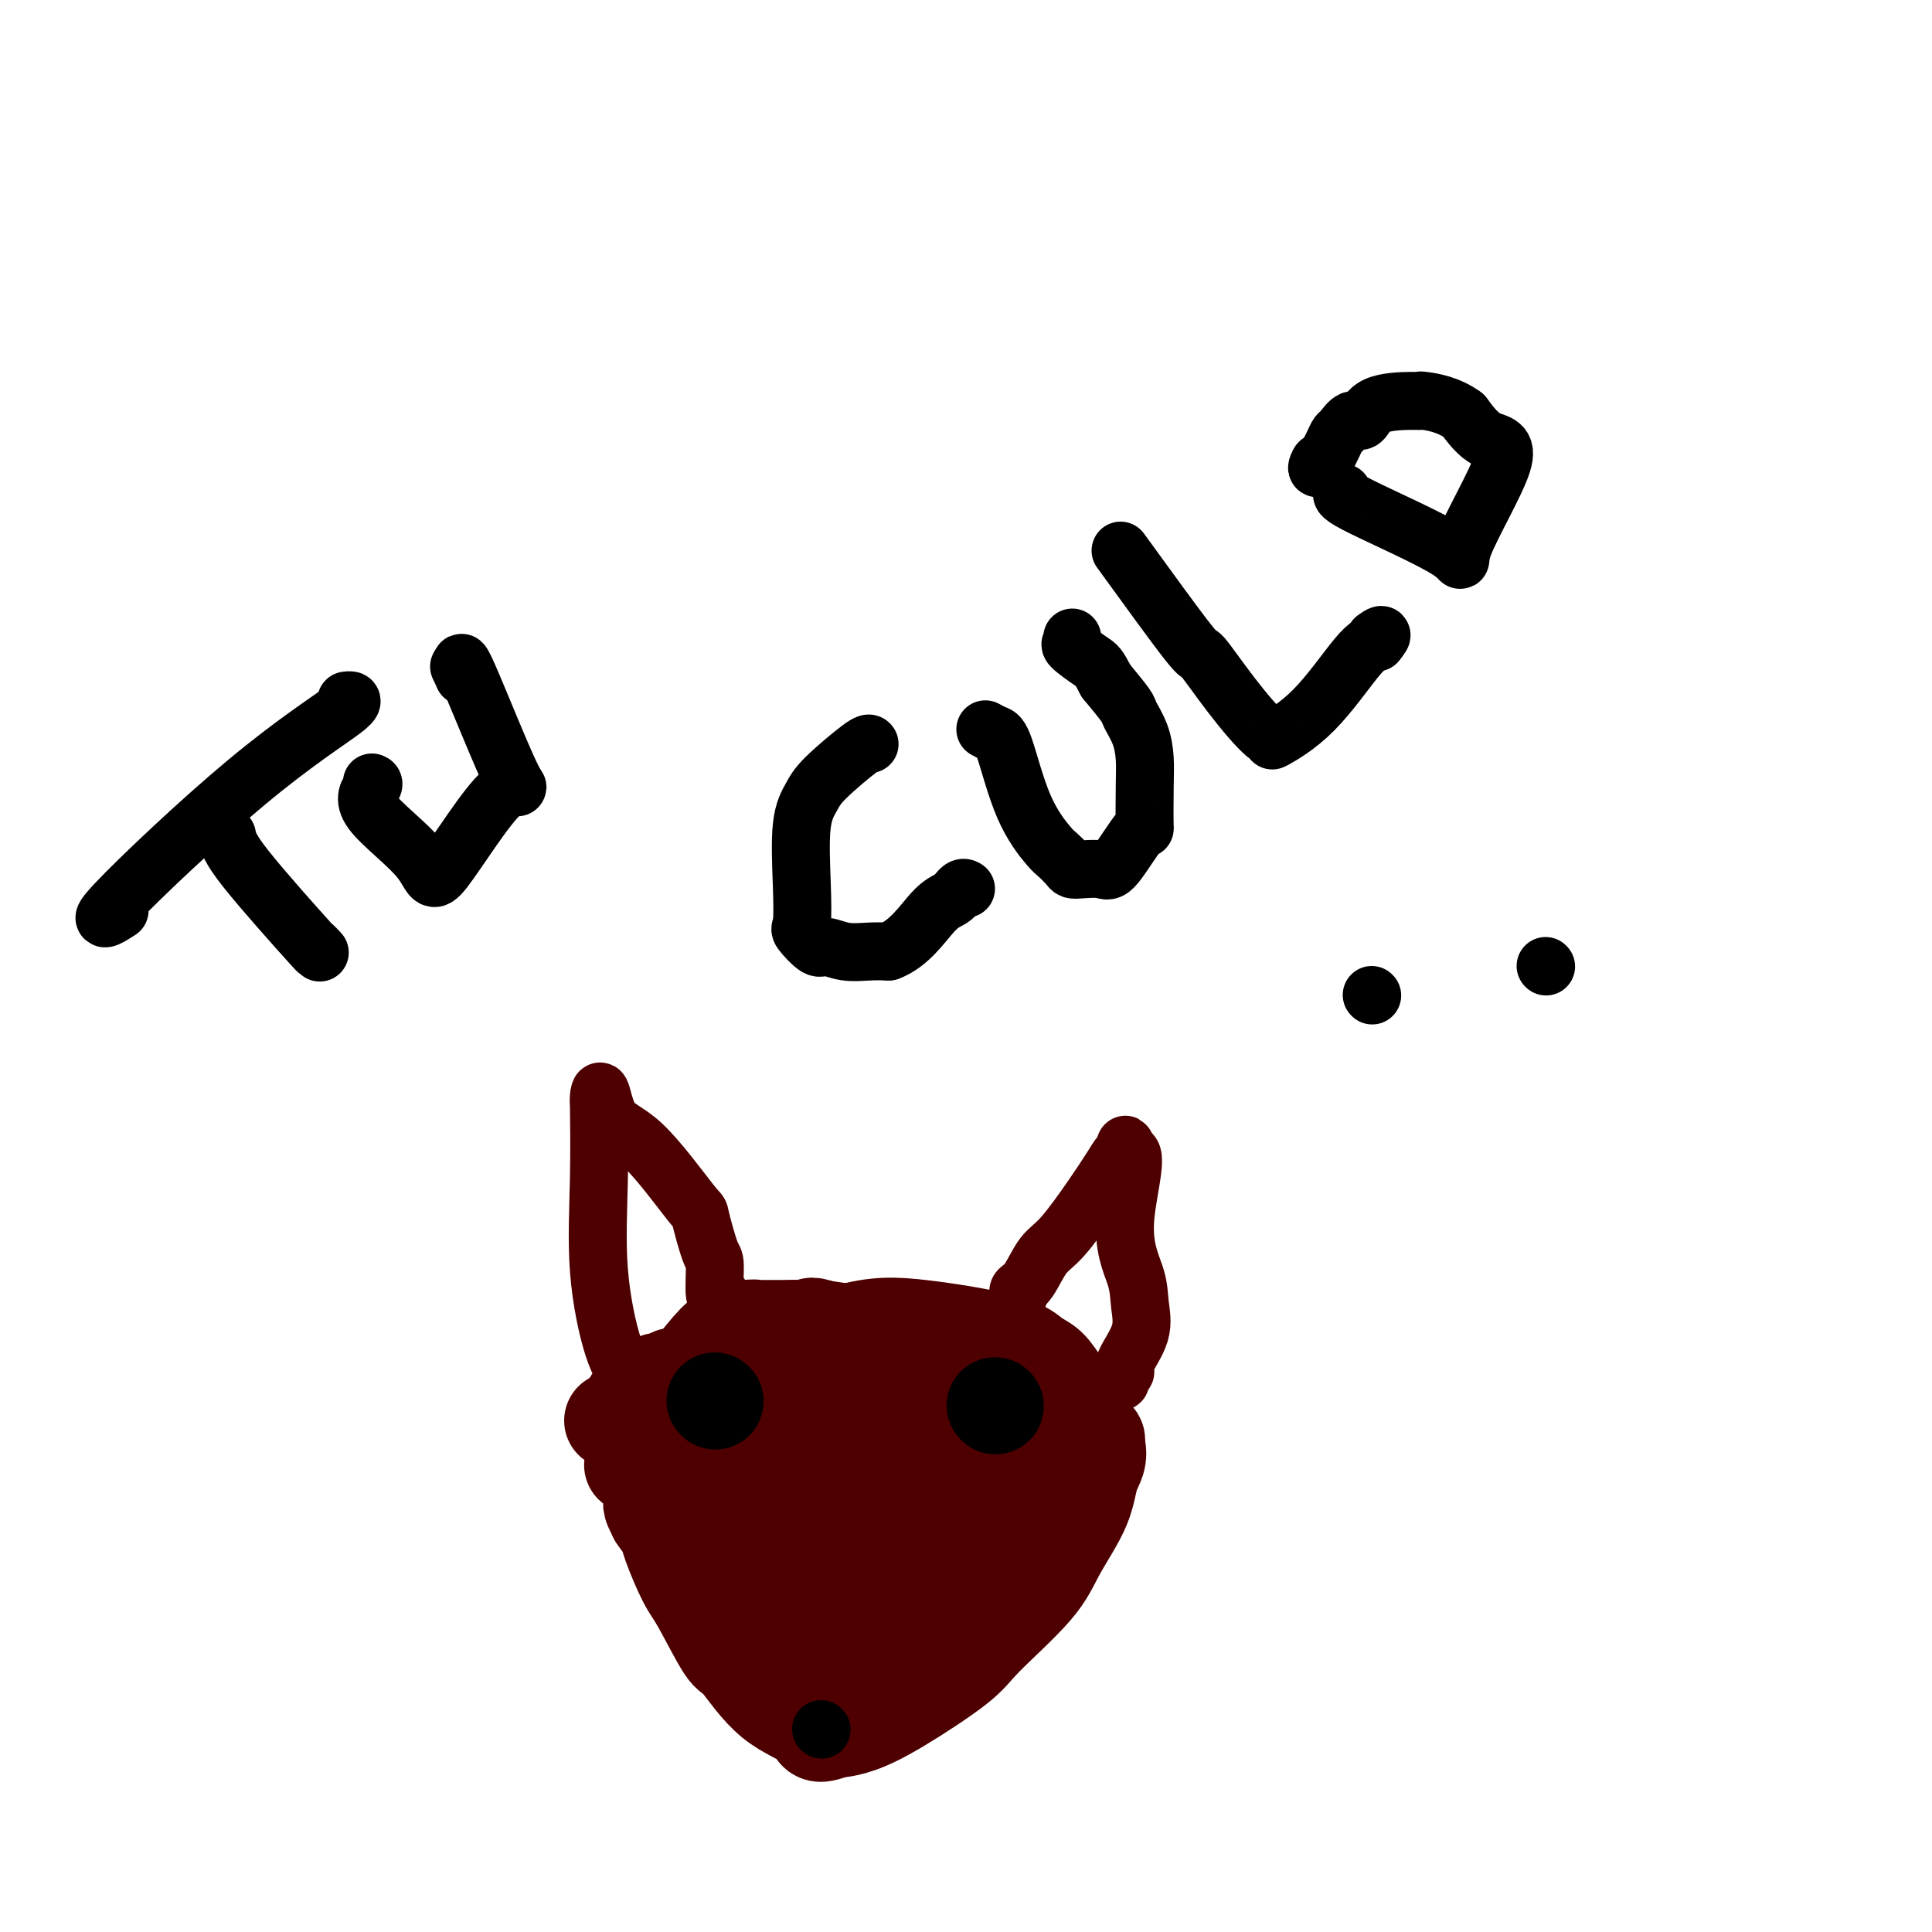 <svg viewBox='0 0 400 400' version='1.1' xmlns='http://www.w3.org/2000/svg' xmlns:xlink='http://www.w3.org/1999/xlink'><g fill='none' stroke='#4E0000' stroke-width='20' stroke-linecap='round' stroke-linejoin='round'><path d='M131,303c-0.060,0.280 -0.120,0.560 0,0c0.120,-0.560 0.419,-1.959 4,-5c3.581,-3.041 10.443,-7.723 18,-12c7.557,-4.277 15.810,-8.151 22,-10c6.190,-1.849 10.319,-1.675 16,-1c5.681,0.675 12.914,1.851 17,3c4.086,1.149 5.023,2.271 6,3c0.977,0.729 1.993,1.065 3,2c1.007,0.935 2.003,2.467 3,4'/><path d='M220,287c2.714,2.658 3.498,4.802 4,6c0.502,1.198 0.723,1.448 1,2c0.277,0.552 0.610,1.406 1,2c0.390,0.594 0.836,0.929 1,1c0.164,0.071 0.047,-0.123 0,0c-0.047,0.123 -0.023,0.561 0,1'/><path d='M227,299c0.908,2.912 -0.323,4.194 -1,6c-0.677,1.806 -0.799,4.138 -2,7c-1.201,2.862 -3.481,6.254 -5,9c-1.519,2.746 -2.279,4.848 -5,8c-2.721,3.152 -7.405,7.356 -10,10c-2.595,2.644 -3.101,3.728 -6,6c-2.899,2.272 -8.189,5.733 -12,8c-3.811,2.267 -6.141,3.341 -8,4c-1.859,0.659 -3.245,0.903 -4,1c-0.755,0.097 -0.877,0.049 -1,0'/><path d='M173,358c-4.620,1.962 -3.671,0.365 -5,-1c-1.329,-1.365 -4.935,-2.500 -8,-5c-3.065,-2.500 -5.588,-6.364 -7,-8c-1.412,-1.636 -1.711,-1.042 -3,-3c-1.289,-1.958 -3.566,-6.467 -5,-9c-1.434,-2.533 -2.023,-3.091 -3,-5c-0.977,-1.909 -2.340,-5.168 -3,-7c-0.660,-1.832 -0.617,-2.238 -1,-3c-0.383,-0.762 -1.191,-1.881 -2,-3'/><path d='M136,314c-2.177,-4.331 -0.620,-1.659 0,-1c0.620,0.659 0.304,-0.696 0,-1c-0.304,-0.304 -0.596,0.441 0,0c0.596,-0.441 2.080,-2.068 5,-4c2.920,-1.932 7.278,-4.167 11,-5c3.722,-0.833 6.810,-0.263 10,-1c3.190,-0.737 6.483,-2.782 9,-4c2.517,-1.218 4.259,-1.609 6,-2'/><path d='M177,296c7.243,-1.983 12.850,-3.440 15,-4c2.150,-0.560 0.844,-0.222 1,0c0.156,0.222 1.773,0.329 2,0c0.227,-0.329 -0.935,-1.094 1,0c1.935,1.094 6.968,4.047 12,7'/><path d='M208,299c2.394,1.440 1.879,1.540 2,2c0.121,0.460 0.877,1.279 0,3c-0.877,1.721 -3.386,4.342 -8,9c-4.614,4.658 -11.331,11.352 -16,15c-4.669,3.648 -7.289,4.250 -9,5c-1.711,0.750 -2.514,1.649 -3,2c-0.486,0.351 -0.656,0.156 -1,0c-0.344,-0.156 -0.862,-0.273 -1,0c-0.138,0.273 0.103,0.935 -3,-4c-3.103,-4.935 -9.552,-15.468 -16,-26'/><path d='M153,305c-3.205,-5.082 -0.718,-2.788 0,-2c0.718,0.788 -0.335,0.071 -1,0c-0.665,-0.071 -0.944,0.505 -1,1c-0.056,0.495 0.110,0.908 0,4c-0.110,3.092 -0.498,8.862 0,12c0.498,3.138 1.881,3.643 3,5c1.119,1.357 1.974,3.565 3,5c1.026,1.435 2.223,2.096 4,3c1.777,0.904 4.132,2.051 6,3c1.868,0.949 3.248,1.700 4,2c0.752,0.300 0.876,0.150 1,0'/><path d='M172,338c2.480,1.224 1.179,0.284 2,0c0.821,-0.284 3.765,0.089 5,0c1.235,-0.089 0.762,-0.640 2,-1c1.238,-0.360 4.188,-0.528 7,-2c2.812,-1.472 5.485,-4.249 7,-6c1.515,-1.751 1.870,-2.478 2,-3c0.130,-0.522 0.035,-0.841 0,-1c-0.035,-0.159 -0.009,-0.158 0,-1c0.009,-0.842 0.003,-2.526 0,-4c-0.003,-1.474 -0.001,-2.737 0,-4'/><path d='M197,316c-0.447,-3.838 -2.566,-6.934 -4,-9c-1.434,-2.066 -2.185,-3.104 -3,-4c-0.815,-0.896 -1.694,-1.650 -2,-2c-0.306,-0.350 -0.039,-0.295 0,0c0.039,0.295 -0.149,0.832 -1,2c-0.851,1.168 -2.364,2.968 -3,4c-0.636,1.032 -0.395,1.296 -1,2c-0.605,0.704 -2.056,1.849 -3,3c-0.944,1.151 -1.379,2.308 -2,3c-0.621,0.692 -1.426,0.920 -2,1c-0.574,0.080 -0.917,0.011 -1,0c-0.083,-0.011 0.093,0.035 0,0c-0.093,-0.035 -0.455,-0.153 -2,0c-1.545,0.153 -4.272,0.576 -7,1'/><path d='M166,317c-1.607,0.295 0.376,0.032 -2,-2c-2.376,-2.032 -9.111,-5.833 -12,-8c-2.889,-2.167 -1.932,-2.699 -2,-3c-0.068,-0.301 -1.162,-0.372 1,1c2.162,1.372 7.581,4.186 13,7'/><path d='M164,312c2.337,1.225 1.179,0.286 1,0c-0.179,-0.286 0.619,0.080 1,0c0.381,-0.080 0.344,-0.607 1,-1c0.656,-0.393 2.006,-0.653 4,-1c1.994,-0.347 4.632,-0.782 6,-1c1.368,-0.218 1.466,-0.219 2,0c0.534,0.219 1.504,0.657 2,1c0.496,0.343 0.518,0.592 2,0c1.482,-0.592 4.423,-2.026 5,-7c0.577,-4.974 -1.212,-13.487 -3,-22'/><path d='M185,281c-0.928,-4.023 -1.748,-3.081 -2,-3c-0.252,0.081 0.062,-0.699 0,-1c-0.062,-0.301 -0.501,-0.122 -1,0c-0.499,0.122 -1.057,0.187 -2,0c-0.943,-0.187 -2.269,-0.625 -4,-1c-1.731,-0.375 -3.865,-0.688 -6,-1'/><path d='M170,275c-2.700,-0.928 -1.951,-0.248 -2,0c-0.049,0.248 -0.895,0.065 -2,0c-1.105,-0.065 -2.470,-0.014 -4,0c-1.530,0.014 -3.224,-0.011 -4,0c-0.776,0.011 -0.632,0.059 -1,0c-0.368,-0.059 -1.248,-0.223 -2,0c-0.752,0.223 -1.377,0.833 -2,1c-0.623,0.167 -1.245,-0.109 -2,0c-0.755,0.109 -1.644,0.603 -3,2c-1.356,1.397 -3.178,3.699 -5,6'/><path d='M143,284c-1.351,1.459 -0.729,1.108 -1,1c-0.271,-0.108 -1.434,0.027 -2,0c-0.566,-0.027 -0.533,-0.216 -1,0c-0.467,0.216 -1.433,0.836 -2,1c-0.567,0.164 -0.734,-0.129 -1,0c-0.266,0.129 -0.632,0.678 -1,1c-0.368,0.322 -0.740,0.415 -1,1c-0.260,0.585 -0.410,1.662 -1,2c-0.590,0.338 -1.620,-0.063 -2,0c-0.380,0.063 -0.108,0.589 0,1c0.108,0.411 0.054,0.705 0,1'/><path d='M131,292c-2.091,1.173 -1.317,0.104 -1,0c0.317,-0.104 0.178,0.756 0,1c-0.178,0.244 -0.394,-0.126 -1,0c-0.606,0.126 -1.602,0.750 -2,1c-0.398,0.250 -0.199,0.125 0,0'/></g>
<g fill='none' stroke='#4E0000' stroke-width='12' stroke-linecap='round' stroke-linejoin='round'><path d='M131,287c0.047,0.142 0.093,0.284 0,0c-0.093,-0.284 -0.326,-0.992 -1,-2c-0.674,-1.008 -1.788,-2.314 -3,-6c-1.212,-3.686 -2.521,-9.752 -3,-16c-0.479,-6.248 -0.128,-12.677 0,-19c0.128,-6.323 0.034,-12.540 0,-15c-0.034,-2.460 -0.009,-1.162 0,-1c0.009,0.162 0.003,-0.811 0,-1c-0.003,-0.189 -0.001,0.405 0,1'/><path d='M124,228c0.184,-4.909 0.644,0.317 2,3c1.356,2.683 3.607,2.822 7,6c3.393,3.178 7.927,9.396 10,12c2.073,2.604 1.683,1.593 2,3c0.317,1.407 1.339,5.232 2,7c0.661,1.768 0.962,1.479 1,3c0.038,1.521 -0.186,4.851 0,6c0.186,1.149 0.781,0.117 1,0c0.219,-0.117 0.063,0.681 0,1c-0.063,0.319 -0.031,0.160 0,0'/><path d='M211,268c-0.157,-0.330 -0.314,-0.659 0,-1c0.314,-0.341 1.099,-0.692 2,-2c0.901,-1.308 1.919,-3.573 3,-5c1.081,-1.427 2.227,-2.017 4,-4c1.773,-1.983 4.174,-5.359 6,-8c1.826,-2.641 3.078,-4.547 4,-6c0.922,-1.453 1.515,-2.453 2,-3c0.485,-0.547 0.862,-0.642 1,-1c0.138,-0.358 0.037,-0.981 0,-1c-0.037,-0.019 -0.011,0.566 0,1c0.011,0.434 0.005,0.717 0,1'/><path d='M233,239c3.295,-2.192 0.531,6.827 0,13c-0.531,6.173 1.169,9.499 2,12c0.831,2.501 0.793,4.175 1,6c0.207,1.825 0.659,3.799 0,6c-0.659,2.201 -2.428,4.628 -3,6c-0.572,1.372 0.053,1.687 0,2c-0.053,0.313 -0.783,0.623 -1,1c-0.217,0.377 0.081,0.822 0,1c-0.081,0.178 -0.540,0.089 -1,0'/><path d='M231,286c-0.833,1.667 -0.417,0.833 0,0'/></g>
<g fill='none' stroke='#000000' stroke-width='20' stroke-linecap='round' stroke-linejoin='round'><path d='M148,290c0.000,0.000 0.100,0.100 0.1,0.1'/><path d='M206,291c0.000,0.000 0.100,0.100 0.1,0.1'/></g>
<g fill='none' stroke='#000000' stroke-width='12' stroke-linecap='round' stroke-linejoin='round'><path d='M170,358c0.000,0.000 0.100,0.100 0.1,0.1'/><path d='M47,173c0.241,1.282 0.482,2.565 4,7c3.518,4.435 10.314,12.024 13,15c2.686,2.976 1.262,1.340 1,1c-0.262,-0.340 0.640,0.617 1,1c0.360,0.383 0.180,0.191 0,0'/><path d='M24,189c0.659,-0.415 1.318,-0.829 0,0c-1.318,0.829 -4.613,2.902 0,-2c4.613,-4.902 17.133,-16.778 27,-25c9.867,-8.222 17.079,-12.791 20,-15c2.921,-2.209 1.549,-2.060 1,-2c-0.549,0.060 -0.274,0.030 0,0'/><path d='M77,162c0.286,0.107 0.573,0.215 0,1c-0.573,0.785 -2.005,2.249 0,5c2.005,2.751 7.447,6.789 10,10c2.553,3.211 2.217,5.595 5,2c2.783,-3.595 8.684,-13.170 12,-16c3.316,-2.830 4.047,1.084 2,-3c-2.047,-4.084 -6.870,-16.167 -9,-21c-2.130,-4.833 -1.565,-2.417 -1,0'/><path d='M96,140c-1.667,-3.500 -0.833,-1.750 0,0'/><path d='M180,154c0.034,0.044 0.068,0.087 0,0c-0.068,-0.087 -0.239,-0.305 -2,1c-1.761,1.305 -5.112,4.133 -7,6c-1.888,1.867 -2.312,2.774 -3,4c-0.688,1.226 -1.638,2.771 -2,6c-0.362,3.229 -0.135,8.142 0,12c0.135,3.858 0.176,6.659 0,8c-0.176,1.341 -0.571,1.221 0,2c0.571,0.779 2.109,2.457 3,3c0.891,0.543 1.136,-0.050 2,0c0.864,0.050 2.348,0.744 4,1c1.652,0.256 3.472,0.073 5,0c1.528,-0.073 2.764,-0.037 4,0'/><path d='M184,197c4.144,-1.508 7.006,-5.777 9,-8c1.994,-2.223 3.122,-2.400 4,-3c0.878,-0.600 1.506,-1.623 2,-2c0.494,-0.377 0.856,-0.108 1,0c0.144,0.108 0.072,0.054 0,0'/><path d='M204,151c0.703,0.385 1.406,0.771 2,1c0.594,0.229 1.080,0.303 2,3c0.920,2.697 2.274,8.019 4,12c1.726,3.981 3.826,6.622 5,8c1.174,1.378 1.424,1.493 2,2c0.576,0.507 1.478,1.407 2,2c0.522,0.593 0.666,0.878 1,1c0.334,0.122 0.860,0.082 2,0c1.140,-0.082 2.894,-0.205 4,0c1.106,0.205 1.565,0.737 3,-1c1.435,-1.737 3.847,-5.745 5,-7c1.153,-1.255 1.048,0.242 1,-1c-0.048,-1.242 -0.038,-5.222 0,-8c0.038,-2.778 0.104,-4.352 0,-6c-0.104,-1.648 -0.378,-3.370 -1,-5c-0.622,-1.630 -1.590,-3.170 -2,-4c-0.410,-0.830 -0.260,-0.952 -1,-2c-0.740,-1.048 -2.370,-3.024 -4,-5'/><path d='M229,141c-1.674,-3.211 -1.860,-3.239 -3,-4c-1.140,-0.761 -3.233,-2.256 -4,-3c-0.767,-0.744 -0.206,-0.739 0,-1c0.206,-0.261 0.059,-0.789 0,-1c-0.059,-0.211 -0.029,-0.106 0,0'/><path d='M232,114c5.708,7.870 11.416,15.740 14,19c2.584,3.260 2.046,1.910 3,3c0.954,1.090 3.402,4.619 6,8c2.598,3.381 5.346,6.612 7,8c1.654,1.388 2.214,0.933 2,1c-0.214,0.067 -1.202,0.657 0,0c1.202,-0.657 4.593,-2.562 8,-6c3.407,-3.438 6.831,-8.411 9,-11c2.169,-2.589 3.085,-2.795 4,-3'/><path d='M285,133c2.022,-2.400 0.578,-1.400 0,-1c-0.578,0.400 -0.289,0.200 0,0'/><path d='M278,102c-0.326,0.348 -0.652,0.696 4,3c4.652,2.304 14.282,6.565 18,9c3.718,2.435 1.522,3.044 3,-1c1.478,-4.044 6.629,-12.743 8,-17c1.371,-4.257 -1.037,-4.074 -3,-5c-1.963,-0.926 -3.482,-2.963 -5,-5'/><path d='M303,86c-2.994,-2.227 -6.479,-2.795 -8,-3c-1.521,-0.205 -1.079,-0.046 -1,0c0.079,0.046 -0.206,-0.019 -2,0c-1.794,0.019 -5.097,0.123 -7,1c-1.903,0.877 -2.407,2.527 -3,3c-0.593,0.473 -1.275,-0.229 -2,0c-0.725,0.229 -1.493,1.391 -2,2c-0.507,0.609 -0.752,0.664 -1,1c-0.248,0.336 -0.499,0.953 -1,2c-0.501,1.047 -1.250,2.523 -2,4'/><path d='M274,96c-1.929,1.857 -1.250,0.500 -1,0c0.250,-0.500 0.071,-0.143 0,0c-0.071,0.143 -0.036,0.071 0,0'/><path d='M284,206c0.000,0.000 0.100,0.100 0.1,0.1'/><path d='M320,200c0.000,0.000 0.100,0.100 0.1,0.1'/></g>
</svg>